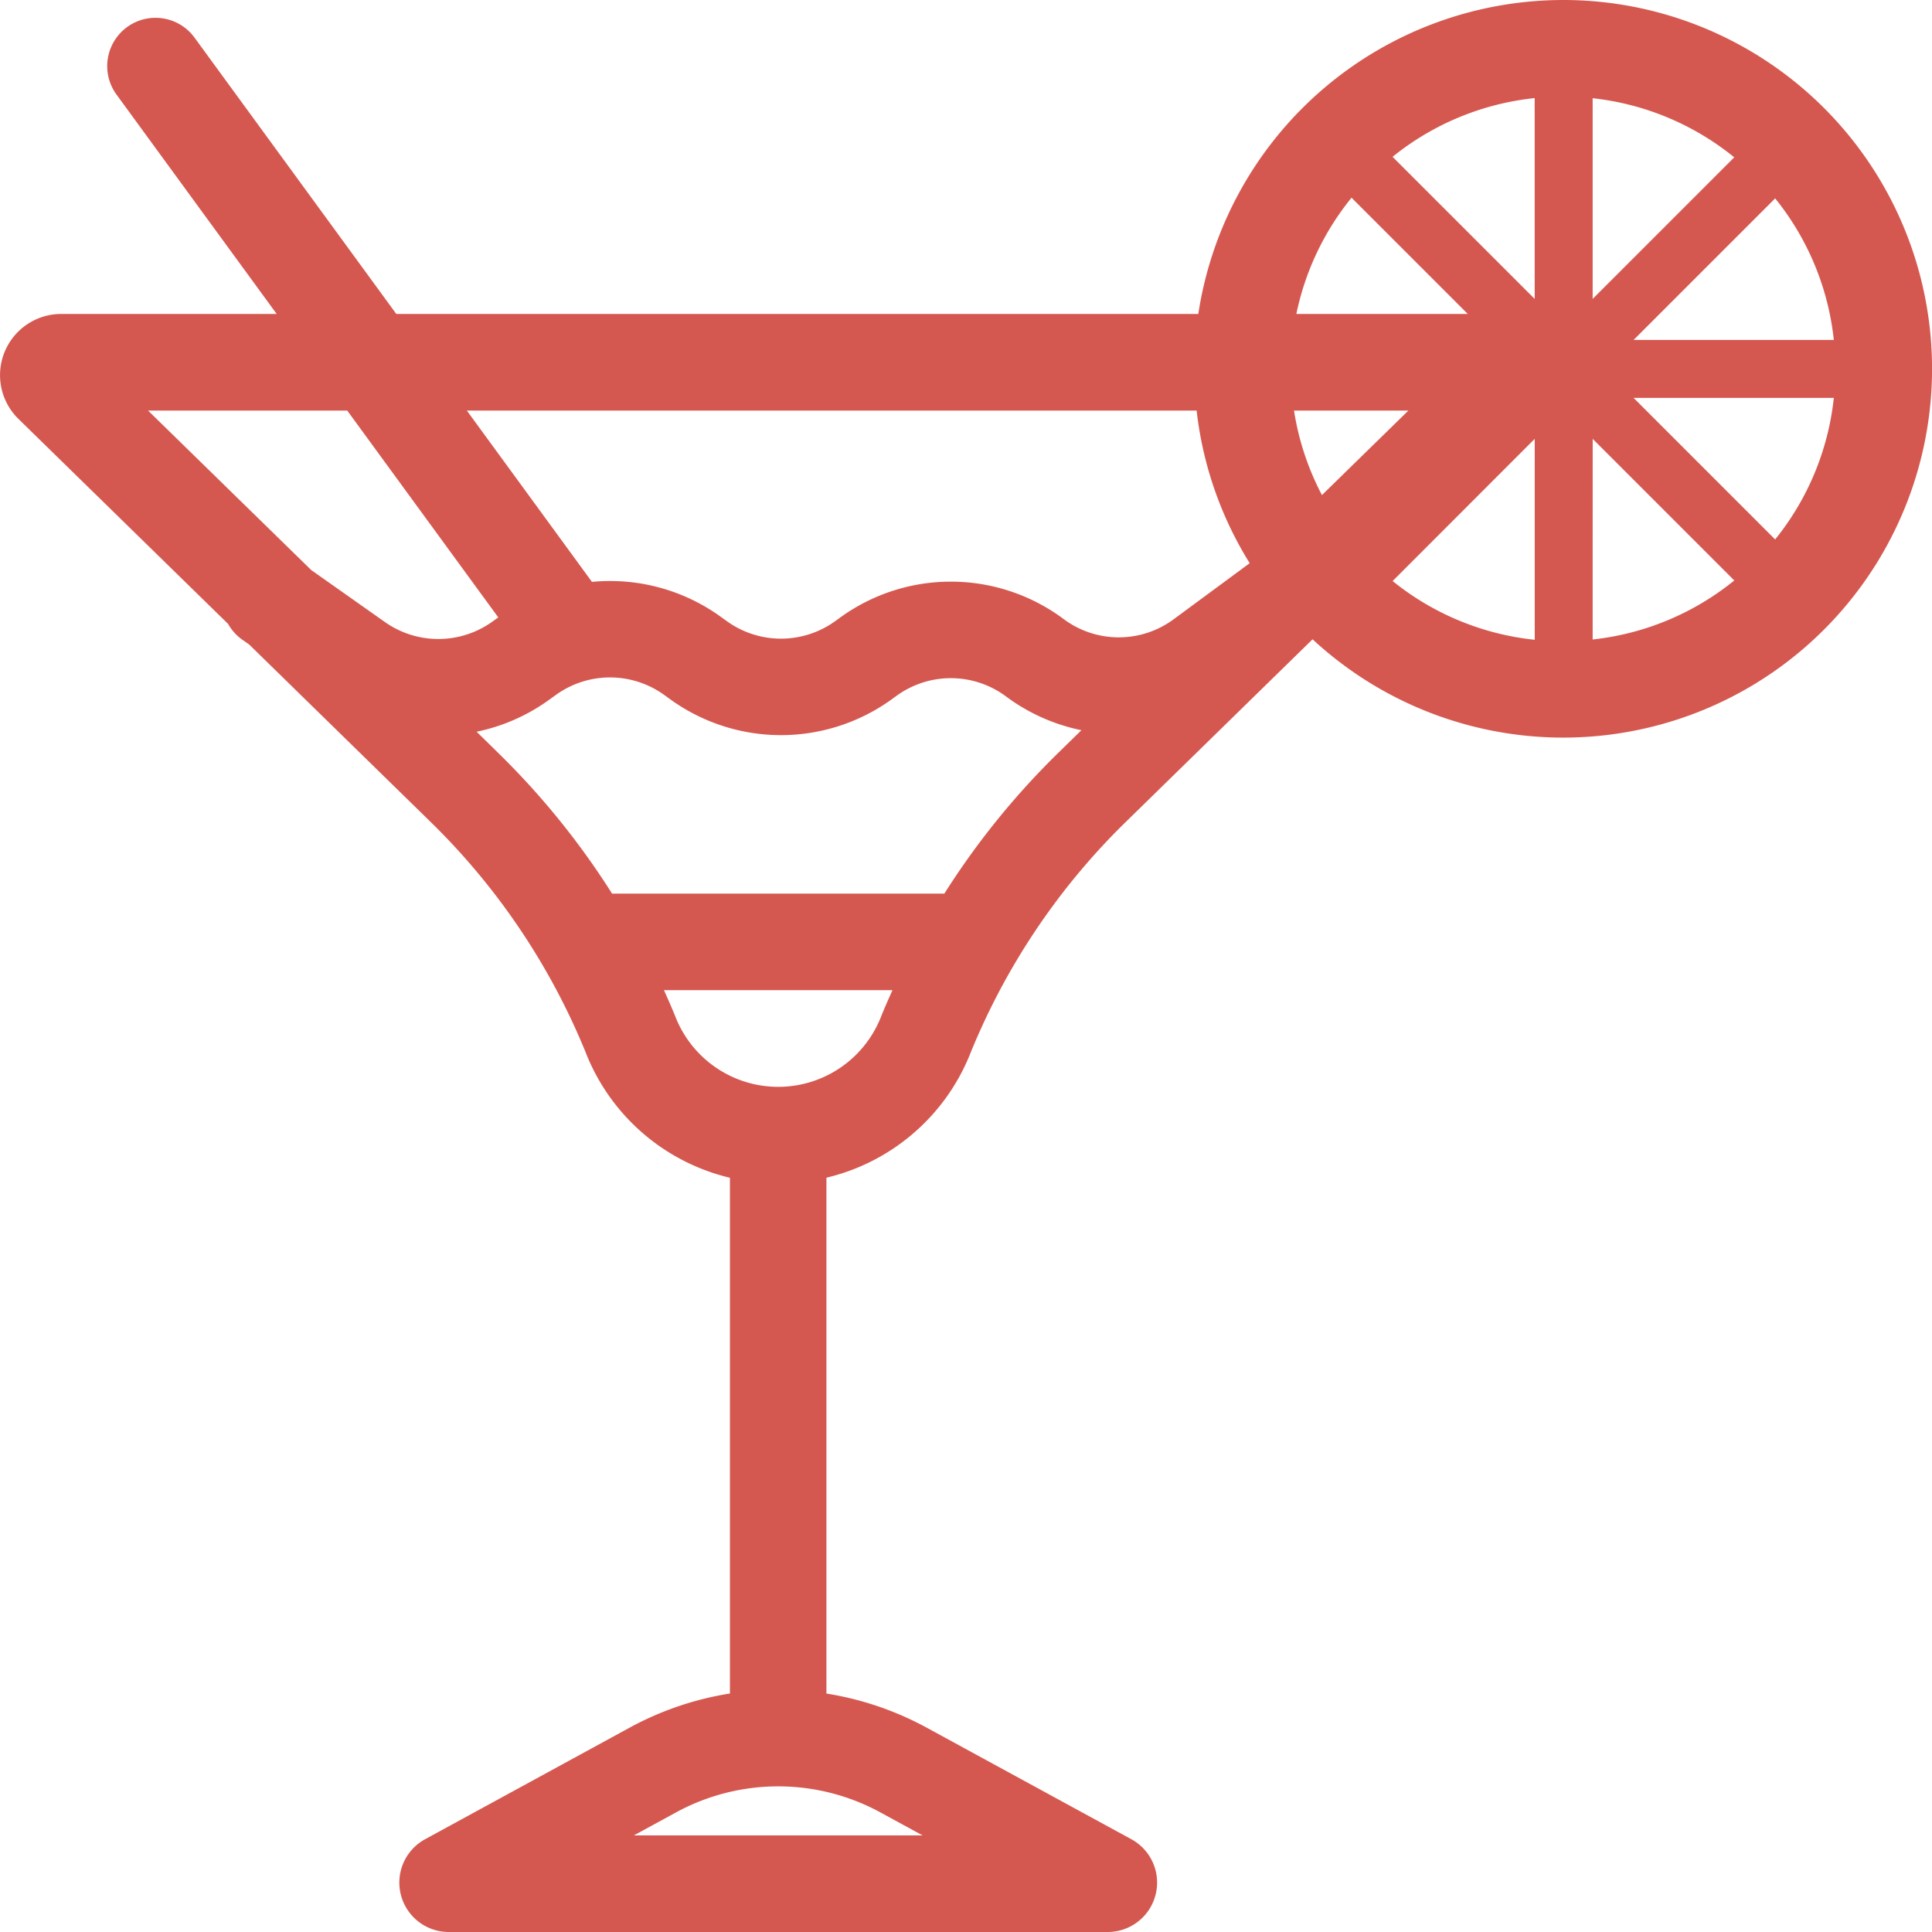 <svg id="Icon_-_Situation_-_Utekväll" data-name="Icon - Situation - Utekväll" xmlns="http://www.w3.org/2000/svg" width="100" height="100" viewBox="0 0 100 100">
  <rect id="BG_-_Icon" data-name="BG - Icon" width="99.999" height="100" transform="translate(0.001)" fill="none"/>
  <path id="Path_129" data-name="Path 129" d="M80.906,0A19.123,19.123,0,0,0,62.025,16.25H20.513L10.088,1.973A2.5,2.5,0,1,0,6.05,4.921L14.322,16.25H3.171A3.168,3.168,0,0,0,.956,21.683l10.851,10.61a2.486,2.486,0,0,0,.735.818l.362.255,9.371,9.163a35.308,35.308,0,0,1,8.048,11.962l.039.1a10.67,10.67,0,0,0,7.42,6.37V87.585c0,.024,0,.047,0,.071a16.136,16.136,0,0,0-5.206,1.775L22,95.2a2.557,2.557,0,0,0,1.225,4.8H57.339a2.557,2.557,0,0,0,1.224-4.8l-10.58-5.767a16.141,16.141,0,0,0-5.206-1.775c0-.024,0-.047,0-.071V60.957A10.669,10.669,0,0,0,50.2,54.588l.04-.1a35.307,35.307,0,0,1,8.048-11.961l9.651-9.437A19.089,19.089,0,1,0,80.906,0M94.919,17.594H84.557l7.326-7.326a14.024,14.024,0,0,1,3.036,7.326M82.436,5.084a14.026,14.026,0,0,1,7.329,3.059l-7.329,7.329Zm-3,10.388L72.08,8.117a14.025,14.025,0,0,1,7.355-3.04ZM72.9,21.25l-4.475,4.375a13.985,13.985,0,0,1-1.446-4.375Zm6.538,1.465v10.4a14.026,14.026,0,0,1-7.355-3.04Zm3,0,7.329,7.33A14.027,14.027,0,0,1,82.436,33.1Zm-12.48-12.48,6.015,6.015H67.1a14.044,14.044,0,0,1,2.855-6.015M61.938,21.25a18.961,18.961,0,0,0,2.747,7.9l-3.932,2.9a4.776,4.776,0,0,1-5.7-.009,9.763,9.763,0,0,0-11.586-.062l-.224.162a4.793,4.793,0,0,1-5.622.009l-.316-.227a9.783,9.783,0,0,0-6.665-1.805L24.164,21.25Zm-43.965,0,7.818,10.706-.278.2a4.8,4.8,0,0,1-5.59.04l-3.81-2.688L7.664,21.25ZM47.753,95H32.809l2.163-1.179a11.05,11.05,0,0,1,10.618,0Zm-2.18-42.3a5.716,5.716,0,0,1-10.583,0l-.039-.1c-.186-.455-.382-.9-.583-1.349H46.195c-.2.446-.4.894-.582,1.348Zm3.309-6.446h-17.2a40.364,40.364,0,0,0-5.911-7.3l-1.1-1.08A9.784,9.784,0,0,0,28.453,36.2l.3-.216a4.791,4.791,0,0,1,5.628-.013l.316.228a9.785,9.785,0,0,0,11.478-.017l.224-.162a4.783,4.783,0,0,1,5.676.03,9.828,9.828,0,0,0,3.9,1.745l-1.182,1.156a40.374,40.374,0,0,0-5.911,7.3m43-18.33-7.326-7.326H94.919a14.024,14.024,0,0,1-3.036,7.326" transform="translate(-0.001)" fill="#d55850"/>
</svg>
